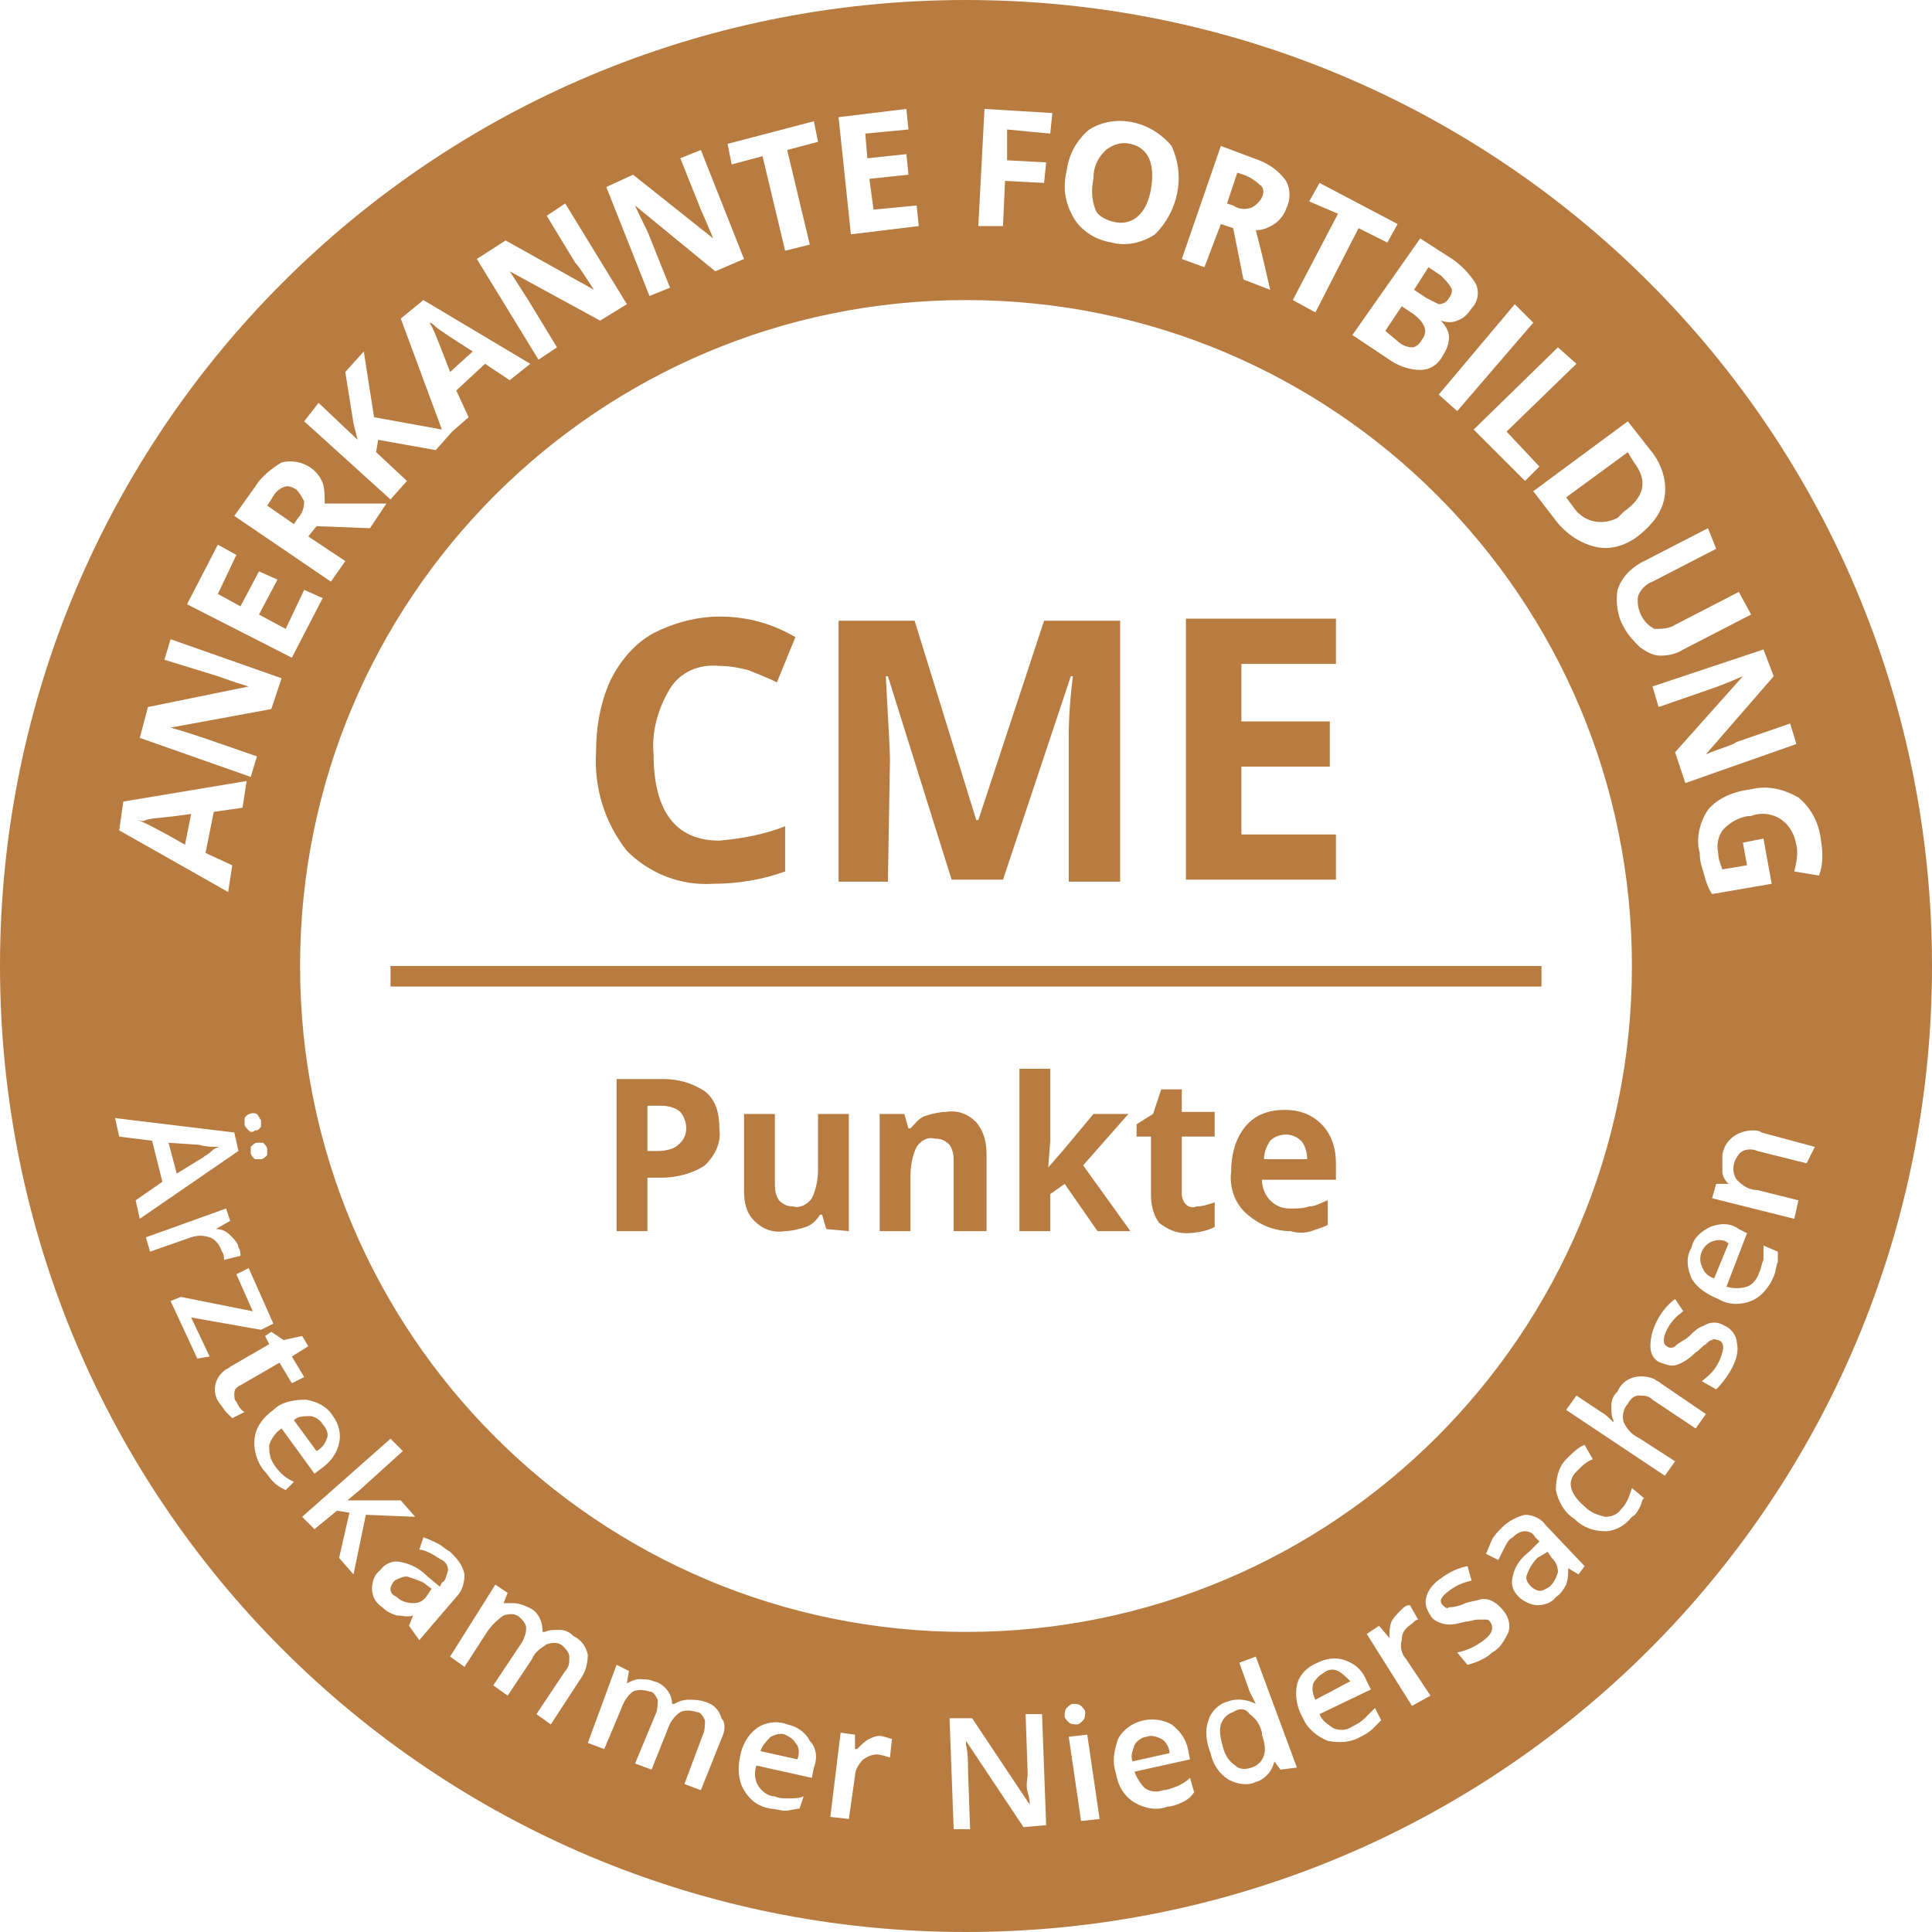 <svg version="1.1" id="siegel_cme.svg" xmlns="http://www.w3.org/2000/svg" x="0" y="0" viewBox="0 0 94 94" xml:space="preserve"><path id="siegel_cme.svg-2" d="M34.7 43c1.2 0 2.4-.2 3.5-.6v-2.2c-1 .4-2.1.6-3.2.7-2.1 0-3.2-1.4-3.2-4.2-.1-1.1.2-2.2.8-3.2.5-.8 1.4-1.2 2.4-1.1.5 0 1 .1 1.4.2.5.2 1 .4 1.4.6l.9-2.2c-1.2-.7-2.4-1-3.7-1-1.1 0-2.2.3-3.2.8-.9.5-1.6 1.3-2.1 2.3-.5 1.1-.7 2.3-.7 3.5-.1 1.7.4 3.4 1.5 4.8 1.1 1.1 2.6 1.7 4.2 1.6zm8.6-6c0-.7-.1-2-.2-4.1h.1l3.1 9.9h2.5l3.3-9.9h.1c-.2 1.6-.2 2.6-.2 3v7h2.5V30.2h-3.7l-3.2 9.7h-.1l-3-9.7h-3.7v12.7h2.4l.1-5.9zM65 40.6h-4.6v-3.3h4.3v-2.2h-4.3v-2.8H65v-2.2h-7.3v12.7H65v-2.2zM19 48h56v-1H19v1zm12.5 5.8h.7c.3 0 .7.1.9.3.4.5.4 1.2-.1 1.6-.2.2-.6.3-1 .3h-.5v-2.2zm2.8-.7c-.6-.4-1.3-.6-2-.6H30v7.4h1.5v-2.6h.7c.7 0 1.5-.2 2.1-.6.5-.5.8-1.1.7-1.8 0-.8-.2-1.4-.7-1.8zm7 6.8v-5.7h-1.5v2.7c0 .5-.1 1-.3 1.4-.2.3-.6.5-.9.4-.3 0-.5-.1-.7-.3-.2-.3-.2-.6-.2-.9v-3.3h-1.5v3.7c0 .6.1 1.1.5 1.5.4.4.9.6 1.5.5.3 0 .7-.1 1-.2.3-.1.5-.3.7-.6h.1l.2.7 1.1.1zm6.7-3.7c0-.6-.1-1.1-.5-1.6-.4-.4-.9-.6-1.5-.5-.3 0-.7.1-1 .2-.3.1-.5.4-.7.6h-.1l-.2-.7h-1.2v5.7h1.5v-2.7c0-.5.1-1 .3-1.4.2-.3.5-.5.9-.4.3 0 .5.1.7.3.2.3.2.6.2.9v3.3H48v-3.7zm3 .6l.1-1.3V52h-1.5v7.9h1.5v-1.8l.7-.5 1.6 2.3H55l-2.3-3.2 2.2-2.5h-1.7L51.7 56l-.7.8zm6.7 1.8c-.1-.1-.2-.3-.2-.5v-2.8h1.6v-1.2h-1.6V53h-1l-.4 1.2-.8.5v.6h.7v2.8c0 .5.1 1 .4 1.4.4.3.8.5 1.3.5s1-.1 1.4-.3v-1.2c-.3.1-.6.2-.9.2-.2.1-.4 0-.5-.1zm5.6-3.1c.2.2.3.6.3.9h-2.1c0-.3.1-.6.3-.9.2-.2.5-.3.8-.3.2 0 .5.1.7.3zm.5 4.4c.3-.1.6-.2.8-.3v-1.2c-.3.1-.6.3-.9.3-.3.1-.6.1-.9.1-.4 0-.7-.1-1-.4-.3-.3-.4-.7-.4-1H65v-.8c0-.7-.2-1.4-.7-1.9-.5-.5-1.1-.7-1.8-.7s-1.4.2-1.9.8c-.5.6-.7 1.4-.7 2.2-.1.8.2 1.6.8 2.1.6.5 1.3.8 2.1.8.3.1.7.1 1 0zm1.3 21.4c-.2-.1-.5-.1-.7.1-.2.1-.4.3-.5.5-.1.3 0 .6.1.8l1.7-.9c-.2-.2-.4-.4-.6-.5zm-8.6 3.3c-.2-.1-.5-.2-.7-.1-.2 0-.5.2-.6.4-.1.3-.2.5-.1.8l1.8-.4c0-.3-.2-.6-.4-.7zM6.7 39.9c.3.1 1.1.5 2.3 1.2l.3-1.5c-1.3.2-2 .2-2.2.3s-.3 0-.4 0zm54.2-29.8c.2-.1.4-.3.5-.5.1-.2.1-.5-.1-.6-.2-.2-.5-.4-.8-.5l-.3-.1-.5 1.5.3.1c.3.2.6.2.9.1zM60 83.3c-.3.1-.5.3-.6.6-.1.4 0 .7.1 1.1.1.4.3.7.6.9.2.2.5.2.8.1.3-.1.5-.3.6-.6.1-.3 0-.7-.1-1v-.1c-.1-.4-.3-.7-.6-.9-.2-.3-.5-.3-.8-.1zm-21.8 1.1c-.2-.1-.5 0-.7.1-.2.2-.4.4-.5.7l1.8.4c.1-.3.1-.6-.1-.8-.1-.2-.3-.3-.5-.4zm-30-28.8l.4 1.5 1.3-.8c.1-.1.2-.1.4-.3.1-.1.3-.2.4-.2-.3 0-.7 0-1-.1l-1.5-.1zm6.2-31.8c-.2-.1-.4-.2-.6-.1-.3.1-.5.4-.6.6l-.2.3 1.3.9.2-.3c.2-.2.3-.5.3-.8-.1-.2-.2-.4-.4-.6zm5.4 52.9c-.2 0-.4.1-.6.2-.1.1-.2.3-.2.4 0 .2.1.3.3.4.2.2.5.3.8.3.3 0 .5-.1.7-.4l.2-.3-.4-.3c-.2-.1-.5-.2-.8-.3zM23 17.1c-1.1-.7-1.7-1.1-1.8-1.2s-.2-.2-.3-.2c.2.3.5 1.1 1 2.4l1.1-1zM15.9 70c.1-.2 0-.5-.2-.7-.1-.2-.4-.4-.6-.4-.3 0-.6 0-.8.2l1.1 1.5c.2-.1.4-.3.5-.6zm38.3-59.2c.9.2 1.6-.4 1.8-1.6s-.1-2-1-2.2c-.4-.1-.8 0-1.2.3-.4.4-.6.8-.6 1.4-.1.5-.1 1 .1 1.5.1.3.5.5.9.6zM79 24.9c1-.7 1.2-1.5.5-2.4l-.3-.5-3 2.2.3.4c.5.8 1.4 1 2.2.6l.3-.3zm4.3 35.5c-.5.2-.7.8-.5 1.2.1.3.3.5.6.6l.7-1.7c-.2-.2-.5-.2-.8-.1zM70 14.8c.2 0 .4-.1.5-.3.1-.1.2-.4.1-.5-.1-.2-.3-.4-.5-.6l-.6-.4-.7 1.1.6.4.6.3zm4.8 61c-.2.2-.4.5-.5.8-.1.2 0 .4.2.6.1.1.3.2.4.2.2 0 .3-.1.5-.2.2-.2.3-.4.4-.7 0-.3-.1-.5-.3-.7l-.2-.3-.5.3zM47 0C21 0 0 21 0 47s21 47 47 47 47-21 47-47S73 0 47 0zm39.3 32.9L83 36.7c.7-.3 1.2-.4 1.5-.6l2.6-.9.3 1-5.4 1.9-.5-1.5 3.3-3.7c-.7.3-1.2.5-1.5.6l-2.6.9-.3-1 5.4-1.8.5 1.3zm-2.8-6.2l-3.1 1.6c-.3.1-.6.4-.7.7-.1.6.2 1.3.8 1.6.3 0 .7 0 1-.2l3.1-1.6.6 1.1-3.3 1.7c-.3.2-.7.3-1.1.3-.4 0-.7-.2-1-.4-.3-.3-.6-.6-.8-1-.3-.5-.4-1.2-.3-1.8.2-.6.6-1 1.1-1.3l3.3-1.7.4 1zm-3.2-4.8c.5.6.8 1.4.7 2.2-.1.8-.6 1.4-1.2 1.9s-1.4.8-2.2.6c-.8-.2-1.5-.7-2-1.4l-1-1.3 4.6-3.4 1.1 1.4zm-3.6-4.2L73.3 21l1.6 1.7-.7.7-2.5-2.5 4.1-4 .9.8zm-2.1-2L70.9 20l-.9-.8 3.7-4.4.9.9zm-4.1-3.2c.5.3 1 .8 1.3 1.3.2.4.1.9-.2 1.2-.2.3-.4.5-.7.6-.2.1-.5.1-.8 0 .2.2.4.5.4.8 0 .3-.1.6-.3.9-.2.4-.6.7-1.1.7-.5 0-1.1-.2-1.5-.5l-1.8-1.2 3.3-4.7 1.4.9zm-6.8-2.7l.5-.9 3.8 2-.5.9-1.4-.7-2.1 4.1-1.1-.6 2.2-4.2-1.4-.6zm-4.3-2.7l1.6.6c.6.2 1.1.5 1.5 1 .3.4.3 1 .1 1.4-.1.3-.3.6-.6.8-.3.2-.6.3-.9.3.4 1.5.6 2.5.7 2.9l-1.3-.5-.5-2.5-.6-.2-.8 2.1-1.1-.4 1.9-5.5zm-7.5 1.2c.1-.8.5-1.5 1.1-2 1.3-.8 3-.4 4 .8.7 1.5.3 3.2-.8 4.3-.6.4-1.4.6-2.1.4-.7-.1-1.4-.5-1.8-1.1-.5-.8-.6-1.6-.4-2.4zm-4-3l3.3.2-.1 1-2.1-.2v1.5l1.9.1-.1 1-1.9-.1-.1 2.2h-1.2l.3-5.7zM79.4 47c0 17.9-14.5 32.4-32.4 32.4S14.6 64.9 14.6 47 29.1 14.6 47 14.6 79.4 29.1 79.4 47zM44.1 5.3l.1 1-2.1.2.1 1.2 1.9-.2.1 1-1.9.2.2 1.5 2.1-.2.1 1-3.3.4-.6-5.7 3.3-.4zm-4.5.6l.2 1-1.5.4 1.1 4.6-1.2.3-1.1-4.6-1.5.4-.2-1 4.2-1.1zm-8.8 2.6l3.9 3.1c-.3-.7-.5-1.2-.6-1.4l-1-2.5 1-.4 2.1 5.3-1.4.6-3.9-3.2c.3.7.6 1.2.7 1.5l1 2.5-1 .4-2.1-5.3 1.3-.6zm-6.2 3.2l4.3 2.4c-.4-.6-.7-1.1-.9-1.3l-1.4-2.3.9-.6 3 4.9-1.3.8-4.4-2.4c.4.6.7 1.1.9 1.4l1.4 2.3-.9.6-3-4.9 1.4-.9zm-9.1 7.9l1.9 1.8-.2-.8-.4-2.5.9-1 .5 3.2 3.3.6-2-5.4 1.1-.9 5.2 3.1-1 .8-1.2-.8-1.4 1.3.6 1.3-.8.7-.8.9-2.8-.5-.1.6 1.5 1.4-.8.9-4.2-3.8.7-.9zm-3.1 4.1c.3-.5.8-.9 1.3-1.2.8-.2 1.7.2 2 1 .1.3.1.7.1 1h3l-.8 1.2-2.6-.1-.4.5 1.8 1.2-.7 1-4.7-3.2 1-1.4zm-1.8 2.8l.9.5-.9 1.9 1.1.6.9-1.7.9.4-.9 1.7 1.3.7.9-1.9.9.4-1.5 2.9-5.1-2.6 1.5-2.9zm-3.4 7.9l4.9-1c-.7-.2-1.2-.4-1.5-.5L8 32.1l.3-1 5.4 1.9-.5 1.5-4.9.9c.7.2 1.3.4 1.6.5l2.6.9-.3 1-5.4-1.9.4-1.5zm5 21.4c.1-.1.2-.2.3-.2h.3c.1.1.2.2.2.3v.3c-.1.1-.2.2-.3.2h-.3c-.1-.1-.2-.2-.2-.3v-.3zm-.1-.8c-.1-.1-.2-.2-.2-.3v-.3c.1-.2.4-.3.6-.2.1.1.1.2.2.3v.3c-.1.2-.2.2-.3.2-.1.1-.2.1-.3 0zM6 39l6-1-.2 1.3-1.4.2-.4 2 1.3.6-.2 1.3-5.3-3L6 39zm.6 19.4l1.3-.9-.5-2-1.6-.2-.2-.9 5.8.7.2.9-4.8 3.3-.2-.9zm.5 1.8l3.9-1.4.2.6-.7.4c.3 0 .5.1.7.3.2.2.4.4.4.6.1.1.1.3.1.4l-.8.2c0-.1 0-.3-.1-.4-.1-.3-.3-.6-.6-.7-.3-.1-.6-.1-.9 0l-2 .7-.2-.7zm2.5 5.9l-1.3-2.8.5-.2 3.5.7-.8-1.8.6-.3 1.2 2.7-.6.3-3.4-.6.9 1.9-.6.1zm1.7 2.9l-.3-.3c-.1-.1-.2-.3-.3-.4-.4-.5-.3-1.2.2-1.6.1-.1.2-.1.3-.2l1.9-1.1-.2-.4.3-.2.6.4.9-.2.3.5-.8.5.6 1-.6.3-.6-1-1.9 1.1c-.2.1-.3.2-.3.4s0 .3.1.4c.1.2.2.4.4.5l-.6.3zm2.6 3.5c-.2-.1-.4-.2-.6-.4-.2-.2-.3-.4-.5-.6-.3-.4-.5-1-.4-1.6.1-.6.5-1 .9-1.3.4-.4 1-.5 1.6-.5.5.1 1 .3 1.3.8.3.4.4.9.3 1.3-.1.5-.4.9-.8 1.2l-.4.3-1.6-2.2c-.3.2-.5.5-.6.8 0 .3 0 .6.2.9.1.2.3.4.4.5.2.2.4.3.6.4l-.4.4zm3.3 4.1l-.7-.8.5-2.2-.6-.1-1.1.9-.6-.6L19 70l.6.6-2.1 1.9-.6.5h2.6l.7.8-2.4-.1-.6 2.9zm2.7 2.5l.2-.5c-.3.1-.5 0-.8 0-.3-.1-.5-.2-.7-.4-.3-.2-.5-.5-.5-.9 0-.3.1-.7.4-.9.2-.3.6-.5 1-.4.5.1.9.3 1.3.7l.6.5.1-.2c.2-.1.2-.3.3-.6 0-.2-.1-.4-.3-.5-.2-.1-.3-.2-.5-.3-.2-.1-.4-.2-.6-.2l.2-.6c.3.1.5.2.7.3.2.1.4.3.6.4.3.3.6.6.7 1.1 0 .4-.1.8-.4 1.1l-1.8 2.1-.5-.7zm6.9 4.8l-.7-.5 1.4-2.1c.2-.2.2-.4.2-.7 0-.2-.2-.4-.3-.5-.2-.2-.5-.2-.8-.1-.3.2-.6.4-.7.7l-1.2 1.8-.7-.5 1.4-2.1c.1-.2.2-.4.2-.7 0-.2-.2-.4-.3-.5-.2-.2-.5-.2-.8-.1-.3.2-.6.5-.8.8l-1.1 1.7-.7-.5 2.2-3.5.6.4-.2.5h.5c.2 0 .5.1.7.2.5.2.7.7.7 1.2h.1c.2-.1.5-.1.7-.1.3 0 .5.1.7.3.4.2.6.5.7.9 0 .4-.1.8-.3 1.1l-1.5 2.3zm8.3.7l-1 2.5-.8-.3.9-2.4c.1-.2.1-.5.1-.7-.1-.2-.2-.4-.4-.4-.3-.1-.6-.1-.8 0-.3.2-.5.5-.6.8l-.8 2-.8-.3 1-2.4c.1-.2.1-.5.1-.7-.1-.2-.2-.4-.4-.4-.3-.1-.6-.1-.8 0-.3.2-.5.6-.6.9l-.8 1.9-.8-.3L30 81l.6.3-.1.6c.2-.1.4-.2.6-.2.2 0 .5 0 .7.1.5.1.9.6.9 1.1h.1c.2-.1.4-.2.7-.2.3 0 .5 0 .8.1.4.1.7.4.8.8.2.2.2.6 0 1zm4.5 1.4l-.1.5-2.7-.6c-.1.3-.1.7.1 1 .2.3.5.5.8.5.2.1.4.1.7.1.2 0 .5 0 .7-.1l-.2.6c-.2 0-.5.1-.7.1-.2 0-.5-.1-.7-.1-.6-.1-1-.4-1.3-.9-.3-.5-.3-1.1-.2-1.6.1-.6.4-1.1.8-1.4.4-.3 1-.4 1.5-.2.5.1.9.4 1.1.8.3.3.4.8.2 1.3zm3.7-.5c-.1 0-.3-.1-.4-.1-.3-.1-.6 0-.9.2-.2.2-.4.5-.4.8l-.3 2.1-.9-.1.5-4.1.7.1v.7h.1c.2-.2.4-.4.6-.5.2-.1.5-.2.7-.1.1 0 .3.1.4.1l-.1.9zm6.5 3.4L47 84.7v.2c.1.4.1.8.1 1.3l.1 2.8h-.8l-.2-5.4h1.1l2.8 4.2c0-.1 0-.3-.1-.6s0-.7 0-.9l-.1-2.9h.8l.2 5.4-1.1.1zm2-5.4c0-.1 0-.3.1-.4.1-.1.2-.2.3-.2.1 0 .3 0 .4.1.1.1.2.2.2.3 0 .1 0 .3-.1.4-.1.1-.2.2-.3.2-.1 0-.3 0-.4-.1-.1-.1-.2-.2-.2-.3zm.8 5.1l-.6-4.1.9-.1.6 4.1-.9.1zm4.9-.9c-.2.1-.5.2-.7.2-.5.2-1.1.1-1.6-.2-.5-.3-.8-.8-.9-1.4-.2-.6-.1-1.1.1-1.7.5-.9 1.7-1.2 2.6-.7.4.3.7.7.8 1.2l.1.5-2.7.6c.1.3.3.6.5.8.3.2.6.2.9.1.2 0 .4-.1.7-.2.2-.1.4-.2.6-.4l.2.7c-.2.3-.4.4-.6.5zm4.8-1.6l-.3-.4c-.1.5-.5.9-.9 1-.4.2-.9.1-1.3-.1-.5-.3-.8-.8-.9-1.3-.2-.5-.3-1.1-.1-1.6.1-.4.5-.8.9-.9.5-.2 1-.1 1.4.1l-.3-.6-.5-1.4.8-.3 2 5.4-.8.1zm4.5-2c-.2.2-.4.3-.6.4-.5.3-1.1.3-1.6.2-.5-.2-1-.6-1.2-1.1-.3-.5-.4-1.1-.3-1.6.1-.5.5-.9 1-1.1.4-.2.9-.3 1.4-.1.5.2.8.5 1 1l.2.4-2.5 1.2c.1.3.4.5.7.7.3.1.6.1.9-.1.2-.1.4-.2.6-.4l.5-.5.3.6-.4.4zm1.9-1.1l-2.2-3.5.6-.4.5.6c0-.3 0-.5.1-.8.1-.2.3-.4.5-.6.1-.1.2-.2.4-.2l.4.7c-.1 0-.2.1-.3.2-.3.2-.5.4-.5.8-.1.3 0 .7.2.9l1.2 1.8-.9.5zm4.7-3.6c-.2.4-.4.8-.8 1-.3.3-.8.5-1.2.6l-.5-.6c.5-.1.9-.3 1.3-.6s.5-.6.3-.9c-.1-.1-.1-.1-.2-.1h-.4c-.2 0-.4.1-.6.1-.4.1-.7.2-1.1.1-.3-.1-.5-.2-.6-.4-.2-.3-.3-.6-.2-.9.1-.4.4-.7.7-.9.4-.3.8-.5 1.3-.6l.2.7c-.4.1-.7.2-1.1.5-.4.3-.5.5-.3.7.1.1.2.2.3.1.3 0 .6-.1.8-.2.3-.1.5-.1.8-.2.2 0 .3 0 .5.1s.3.2.4.3c.4.4.5.8.4 1.2zm3.4-2.8l-.5-.3c0 .3 0 .5-.1.8-.1.2-.3.5-.5.6-.2.3-.6.4-.9.4-.3 0-.7-.2-.9-.4-.3-.3-.4-.6-.3-1 .1-.5.4-.9.8-1.2l.5-.5-.2-.2c-.1-.2-.3-.3-.5-.3s-.4.1-.6.3c-.2.1-.3.3-.4.5l-.3.6-.6-.3c.1-.2.2-.5.3-.7.1-.2.3-.4.5-.6.3-.3.7-.5 1.1-.6.4 0 .8.2 1 .5l1.9 2-.3.4zm3-3.3c-.1.2-.2.4-.4.5-.3.4-.8.7-1.3.7-.6 0-1.1-.2-1.5-.6-.5-.3-.8-.9-.9-1.4 0-.5.1-1.1.5-1.5.3-.3.6-.6.9-.7l.4.7c-.3.1-.5.3-.8.6-.5.5-.3 1.1.4 1.7.3.3.6.4 1 .5.3 0 .6-.1.8-.4.3-.3.4-.7.5-1l.6.5c-.1 0-.1.2-.2.4zm2.7-3.8l-2.1-1.4c-.2-.2-.4-.2-.7-.2-.2 0-.4.2-.5.4-.2.2-.3.6-.2.9.2.4.4.6.8.8l1.7 1.1-.5.7-4.8-3.2.5-.7 1.2.8c.2.1.4.3.6.5v-.1c-.1-.2-.1-.4-.1-.7 0-.3.1-.5.3-.7.3-.7 1.1-.9 1.8-.6.1.1.2.1.3.2l2.2 1.5-.5.7zm1.8-3c-.2.4-.5.8-.8 1.1l-.7-.4c.4-.3.7-.6.9-1.1.2-.5.2-.8-.1-.9-.1 0-.2-.1-.3 0-.1 0-.2.1-.3.2-.2.1-.3.3-.5.4-.3.3-.6.5-.9.6-.3.1-.5 0-.8-.1-.3-.1-.5-.4-.5-.8s.1-.8.3-1.2c.2-.4.5-.8.9-1.1l.4.6c-.3.2-.6.5-.8.9-.2.4-.2.7 0 .8.1.1.3.1.4 0 .2-.2.5-.3.7-.5.2-.2.4-.4.7-.5.3-.2.7-.2 1 0 .3.1.6.5.6.8.1.4 0 .8-.2 1.2zm2.2-5.1c-.1.2-.1.5-.2.7-.2.5-.6 1-1.1 1.2-.5.2-1.1.2-1.6-.1-.5-.2-1-.5-1.3-1-.2-.5-.3-1 0-1.5.1-.5.5-.8.9-1 .5-.2 1-.2 1.4.1l.4.2-1 2.6c.3.1.7.1 1 0 .3-.1.5-.4.6-.7.1-.2.1-.4.2-.6v-.7l.7.3v.5zm1.4-4.8l-2.4-.6c-.2-.1-.5-.1-.7 0-.2.1-.3.3-.4.5-.1.3-.1.6.1.9.3.3.6.5 1 .5l2 .5-.2.9-4-1 .2-.7h.6c-.2-.2-.3-.4-.3-.6v-.8c.1-.7.7-1.2 1.5-1.2.1 0 .3 0 .4.1l2.6.7-.4.8zm-.6-14.2c.1-.4.2-.9.1-1.3-.1-.5-.3-.9-.7-1.2-.4-.3-1-.4-1.5-.2-.5 0-1 .3-1.3.6-.3.3-.4.8-.3 1.2 0 .3.1.5.2.8l1.2-.2-.2-1.1 1-.2.4 2.2-2.9.5c-.2-.3-.3-.6-.4-1-.1-.3-.2-.6-.2-1-.2-.7 0-1.5.4-2.1.5-.6 1.3-.9 2.1-1 .8-.2 1.6 0 2.3.4.6.5 1 1.2 1.1 2.1.1.6.1 1.2-.1 1.7l-1.2-.2zM68 16.6c.2.2.5.3.7.3.2 0 .4-.2.5-.4.3-.4.1-.8-.4-1.2l-.6-.4-.8 1.2.6.5z" fill-rule="evenodd" clip-rule="evenodd" fill="#b87c41"/></svg>